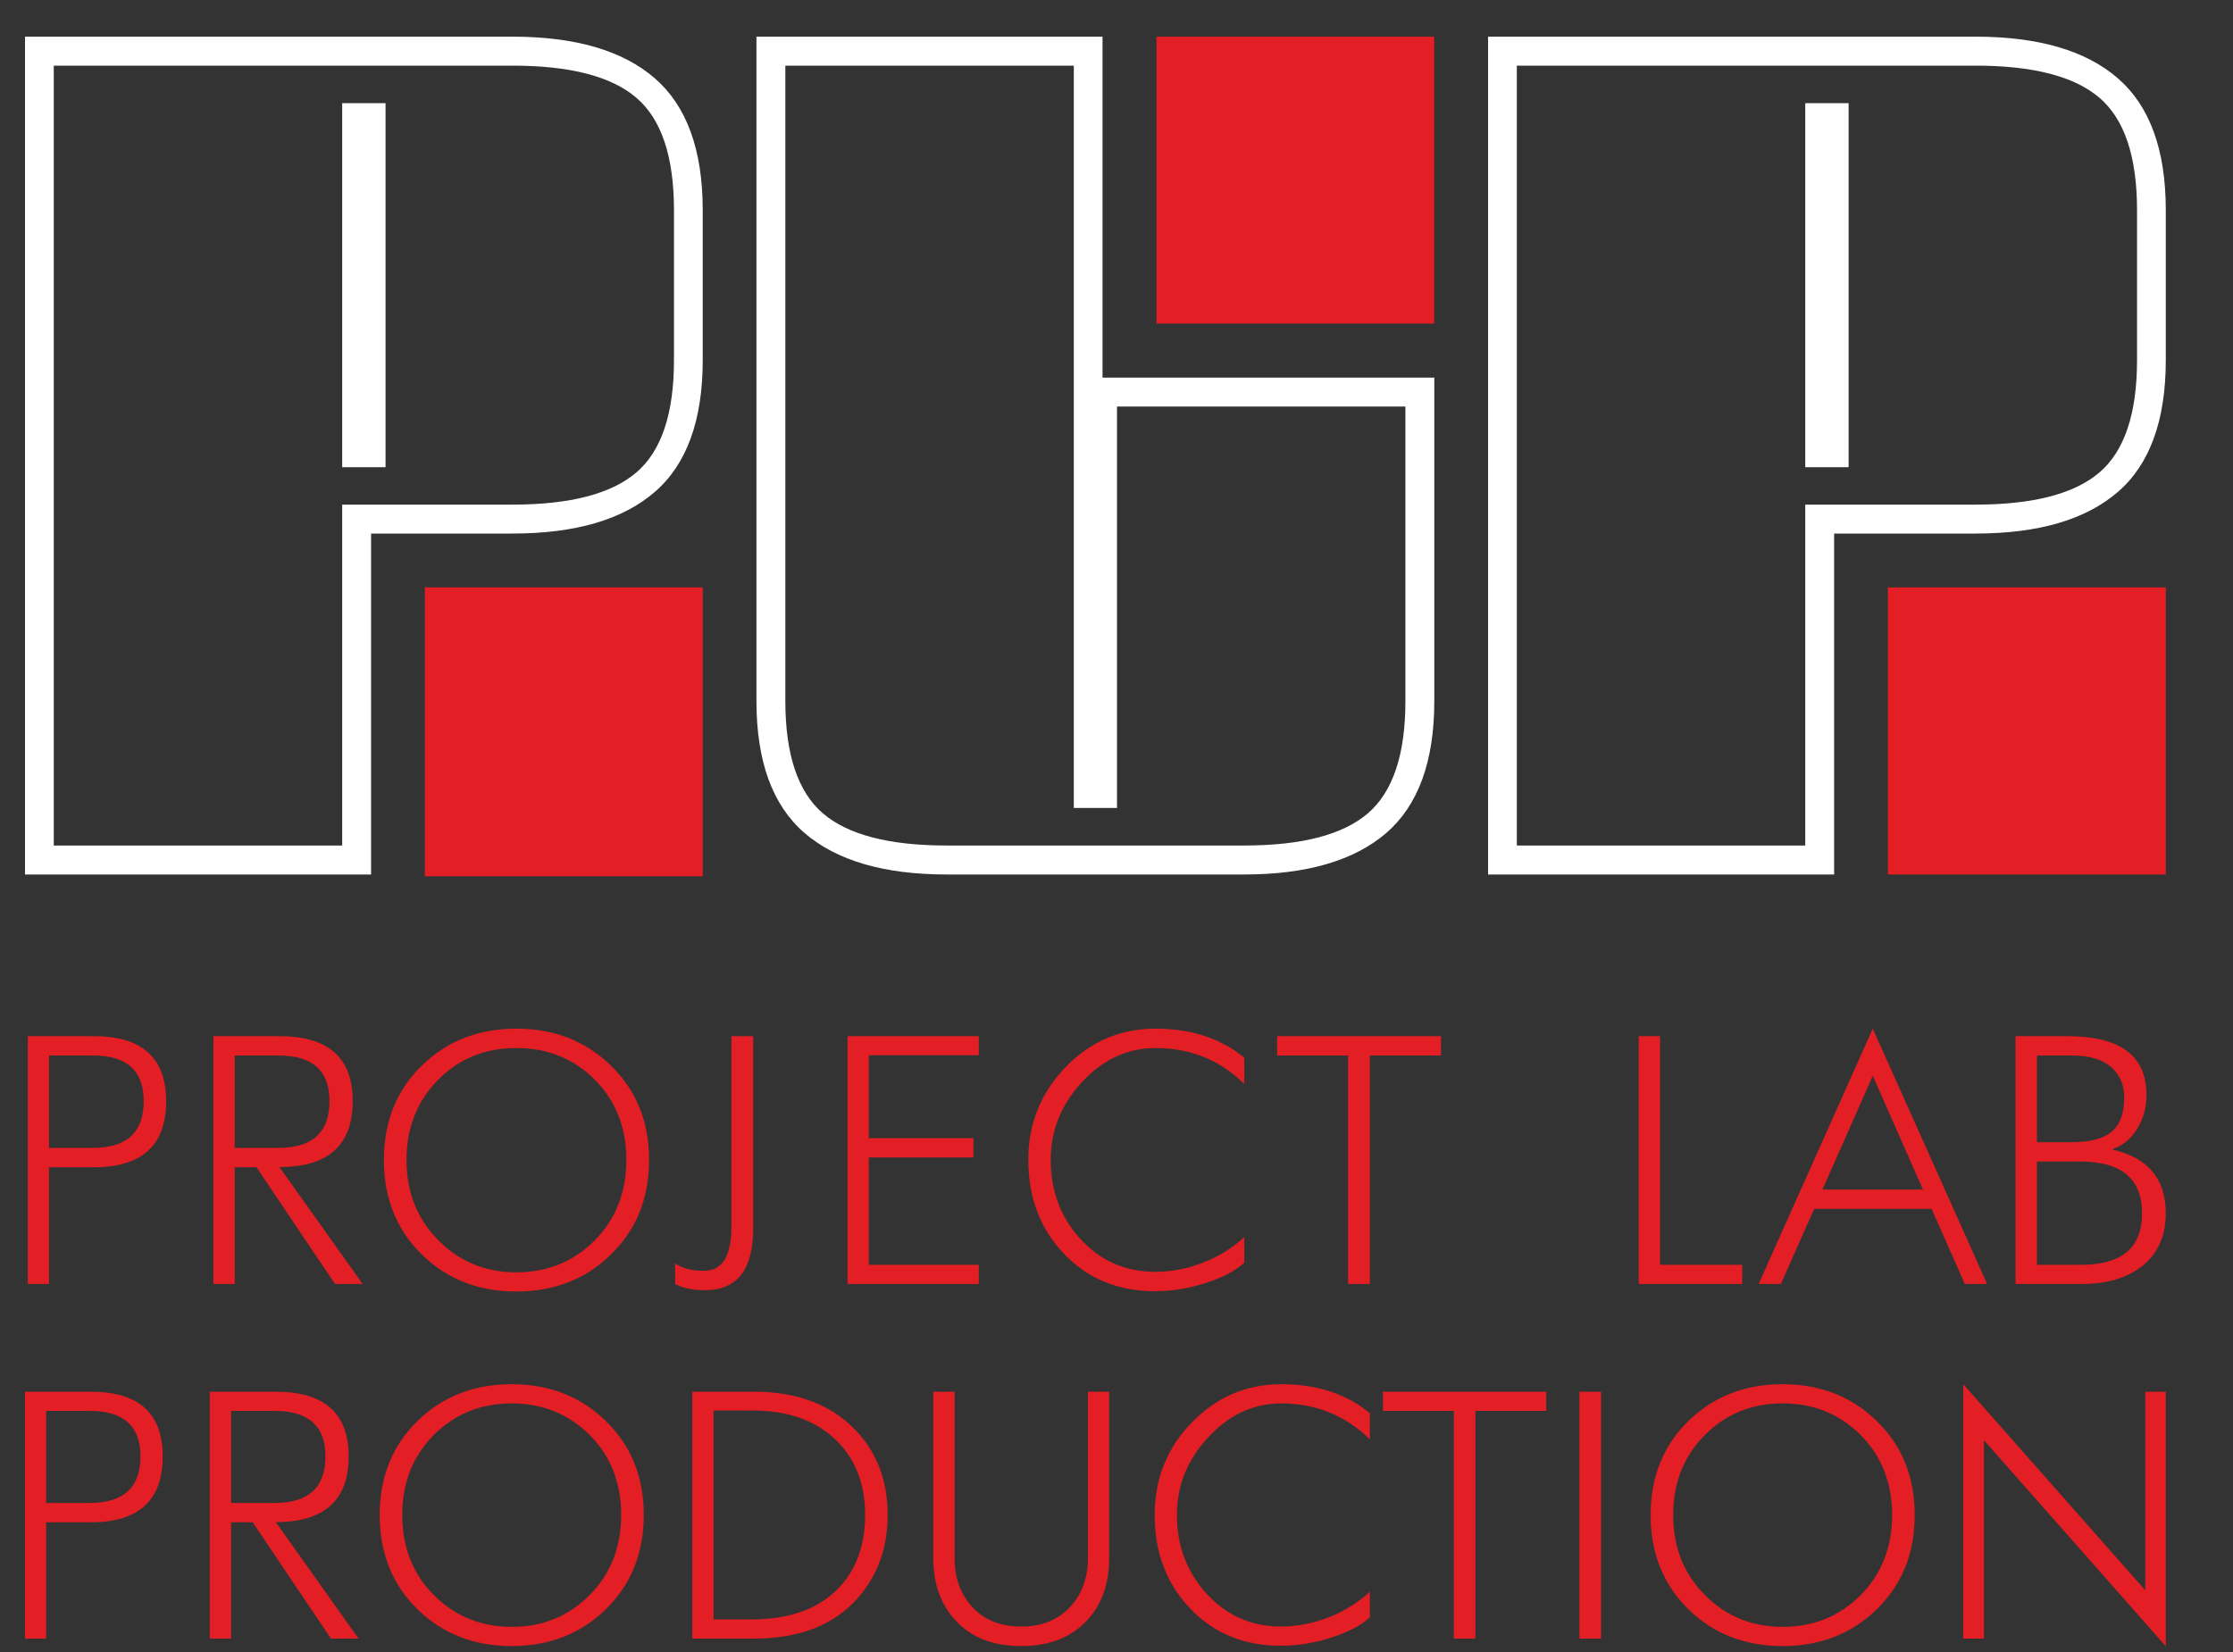 <?xml version="1.0" encoding="UTF-8"?> <svg xmlns="http://www.w3.org/2000/svg" width="50" height="37" viewBox="0 0 50 37" fill="none"><rect x="0" y="0" width="50" height="37" fill="#333333" stroke="none"/> <g clip-path="url(#clip0)"> <path d="M24.044 1.47H17.585V15.702C17.585 16.897 17.865 17.735 18.425 18.216C18.985 18.697 19.909 18.937 21.2 18.937H27.855C29.145 18.937 30.069 18.697 30.629 18.216C31.189 17.735 31.469 16.897 31.469 15.702V9.105H25.011V18.096H24.044V1.47ZM16.938 0.821H24.687V8.457H32.116V15.702C32.116 17.054 31.756 18.037 31.04 18.657C30.32 19.276 29.258 19.586 27.855 19.586H21.2C19.796 19.586 18.735 19.276 18.015 18.657C17.298 18.037 16.938 17.054 16.938 15.702V0.821Z" fill="white"></path> <path fill-rule="evenodd" clip-rule="evenodd" d="M25.895 0.821H32.113V7.247H25.895V0.821Z" fill="#E31E24"></path> <path d="M7.662 10.464V2.311H8.633V10.464H7.662ZM1.204 18.937H7.662V11.302H11.473C12.764 11.302 13.691 11.061 14.251 10.58C14.811 10.1 15.091 9.262 15.091 8.067V4.705C15.091 3.51 14.811 2.672 14.251 2.191C13.691 1.71 12.764 1.47 11.473 1.47H1.204V18.937ZM8.309 19.586H0.56V0.821H11.473C12.88 0.821 13.942 1.131 14.658 1.75C15.374 2.369 15.735 3.353 15.735 4.705V8.067C15.735 9.418 15.374 10.406 14.658 11.021C13.942 11.64 12.88 11.95 11.473 11.95H8.309V19.586Z" fill="white"></path> <path fill-rule="evenodd" clip-rule="evenodd" d="M42.273 13.156H48.495V19.586H42.273V13.156Z" fill="#E31E24"></path> <path d="M40.422 10.464V2.311H41.393V10.464H40.422ZM33.964 18.937H40.422V11.302H44.233C45.524 11.302 46.451 11.061 47.011 10.58C47.571 10.1 47.851 9.262 47.851 8.067V4.705C47.851 3.51 47.571 2.672 47.011 2.191C46.451 1.71 45.524 1.47 44.233 1.47H33.964V18.937ZM41.069 19.586H33.32V0.821H44.233C45.64 0.821 46.702 1.131 47.418 1.75C48.135 2.369 48.495 3.353 48.495 4.705V8.067C48.495 9.418 48.135 10.406 47.418 11.021C46.702 11.64 45.64 11.95 44.233 11.95H41.069V19.586Z" fill="white"></path> <path fill-rule="evenodd" clip-rule="evenodd" d="M9.513 13.156H15.735V19.626H9.513V13.156Z" fill="#E31E24"></path> <path d="M3.72 24.664C3.72 25.651 3.182 26.143 2.102 26.143H1.098V28.758H0.622V23.207H2.102C3.178 23.207 3.72 23.691 3.72 24.664ZM3.218 24.66C3.218 23.979 2.84 23.64 2.08 23.64H1.098V25.709H2.08C2.84 25.709 3.218 25.36 3.218 24.66ZM8.12 28.758H7.502L5.742 26.143H5.255V28.758H4.778V23.207H6.258C7.353 23.207 7.898 23.691 7.898 24.66C7.898 25.647 7.353 26.139 6.258 26.139L8.12 28.758ZM7.378 24.66C7.378 23.979 6.996 23.64 6.236 23.64H5.255V25.709H6.236C6.996 25.709 7.378 25.36 7.378 24.66ZM14.534 25.979C14.534 26.846 14.244 27.556 13.662 28.113C13.102 28.656 12.4 28.926 11.564 28.926C10.724 28.926 10.022 28.656 9.462 28.113C8.884 27.556 8.596 26.846 8.596 25.979C8.596 25.115 8.884 24.405 9.462 23.851C10.022 23.309 10.724 23.039 11.564 23.039C12.4 23.039 13.102 23.309 13.662 23.851C14.244 24.405 14.534 25.115 14.534 25.979ZM14.025 25.979C14.025 25.254 13.789 24.653 13.313 24.176C12.84 23.706 12.258 23.473 11.564 23.473C10.869 23.473 10.287 23.706 9.818 24.176C9.342 24.656 9.102 25.258 9.102 25.979C9.102 26.704 9.342 27.301 9.815 27.778C10.287 28.256 10.869 28.496 11.564 28.496C12.258 28.496 12.844 28.256 13.316 27.782C13.789 27.305 14.025 26.704 14.025 25.979ZM16.865 27.516C16.865 28.434 16.505 28.897 15.789 28.897C15.516 28.897 15.287 28.849 15.116 28.758V28.296C15.284 28.409 15.498 28.463 15.764 28.463C16.174 28.463 16.378 28.132 16.378 27.472V23.207H16.865V27.516ZM21.916 28.758H18.978V23.207H21.916V23.633H19.454V25.491H21.796V25.924H19.454V28.328H21.916V28.758ZM27.862 28.281C27.669 28.456 27.4 28.602 27.051 28.718C26.662 28.849 26.265 28.919 25.858 28.919C25.029 28.919 24.345 28.634 23.814 28.07C23.291 27.516 23.025 26.82 23.025 25.979C23.025 25.163 23.309 24.467 23.869 23.891C24.422 23.323 25.091 23.039 25.873 23.039C26.676 23.039 27.342 23.258 27.862 23.691V24.278C27.316 23.738 26.651 23.473 25.873 23.473C25.251 23.473 24.705 23.724 24.233 24.23C23.764 24.733 23.527 25.319 23.527 25.979C23.527 26.667 23.745 27.25 24.178 27.735C24.633 28.237 25.196 28.485 25.865 28.485C26.24 28.485 26.614 28.412 26.978 28.263C27.324 28.124 27.618 27.935 27.862 27.706V28.281ZM32.265 23.64H30.673V28.758H30.185V23.64H28.596V23.207H32.265V23.64Z" fill="#E31E24"></path> <path d="M3.644 32.62C3.644 33.603 3.105 34.095 2.033 34.095H1.033V36.7H0.56V31.17H2.029C3.105 31.17 3.644 31.651 3.644 32.62ZM3.145 32.62C3.145 31.939 2.767 31.6 2.011 31.6H1.033V33.662H2.011C2.767 33.662 3.145 33.316 3.145 32.62ZM8.029 36.7H7.411L5.658 34.095H5.175V36.7H4.698V31.17H6.171C7.262 31.17 7.807 31.651 7.807 32.62C7.807 33.6 7.262 34.091 6.175 34.091L8.029 36.7ZM7.287 32.62C7.287 31.939 6.909 31.6 6.149 31.6H5.175V33.662H6.149C6.909 33.662 7.287 33.316 7.287 32.62ZM14.415 33.931C14.415 34.794 14.127 35.501 13.549 36.059C12.989 36.598 12.291 36.867 11.458 36.867C10.622 36.867 9.924 36.598 9.364 36.059C8.789 35.501 8.502 34.794 8.502 33.931C8.502 33.071 8.789 32.365 9.364 31.811C9.924 31.272 10.622 31.002 11.458 31.002C12.291 31.002 12.989 31.272 13.549 31.811C14.127 32.365 14.415 33.071 14.415 33.931ZM13.909 33.931C13.909 33.21 13.673 32.609 13.2 32.135C12.727 31.669 12.149 31.432 11.458 31.432C10.767 31.432 10.185 31.669 9.716 32.135C9.244 32.612 9.007 33.21 9.007 33.931C9.007 34.652 9.244 35.25 9.713 35.723C10.185 36.197 10.767 36.437 11.458 36.437C12.149 36.437 12.731 36.201 13.2 35.727C13.673 35.254 13.909 34.652 13.909 33.931ZM19.876 33.931C19.876 34.645 19.666 35.25 19.24 35.753C18.709 36.383 17.924 36.7 16.884 36.7H15.502V31.17H16.884C17.822 31.17 18.567 31.439 19.113 31.986C19.622 32.492 19.876 33.141 19.876 33.931ZM19.371 33.931C19.371 33.221 19.145 32.653 18.695 32.23C18.24 31.804 17.629 31.592 16.862 31.592H15.978V36.27H16.833C17.684 36.27 18.334 36.033 18.782 35.563C19.174 35.151 19.371 34.609 19.371 33.931ZM24.836 34.897C24.836 35.479 24.666 35.949 24.327 36.306C23.971 36.681 23.484 36.867 22.866 36.867C22.244 36.867 21.76 36.681 21.407 36.306C21.069 35.949 20.898 35.479 20.898 34.897V31.17H21.375V34.897C21.375 35.323 21.494 35.676 21.742 35.96C22.015 36.273 22.389 36.43 22.866 36.43C23.342 36.43 23.716 36.273 23.989 35.96C24.236 35.676 24.36 35.323 24.36 34.897V31.17H24.836V34.897ZM30.673 36.226C30.48 36.397 30.211 36.543 29.862 36.66C29.476 36.791 29.08 36.86 28.676 36.86C27.847 36.86 27.167 36.576 26.64 36.015C26.116 35.461 25.855 34.769 25.855 33.931C25.855 33.119 26.134 32.423 26.695 31.851C27.247 31.286 27.913 31.002 28.691 31.002C29.491 31.002 30.153 31.221 30.673 31.651V32.237C30.127 31.702 29.465 31.432 28.691 31.432C28.073 31.432 27.527 31.683 27.058 32.186C26.585 32.693 26.353 33.272 26.353 33.931C26.353 34.616 26.571 35.195 27.004 35.68C27.454 36.179 28.015 36.43 28.684 36.43C29.055 36.43 29.425 36.354 29.793 36.208C30.134 36.066 30.429 35.88 30.673 35.651V36.226ZM34.622 31.6H33.036V36.7H32.553V31.6H30.967V31.17H34.622V31.6ZM35.851 36.7H35.367V31.17H35.851V36.7ZM42.873 33.931C42.873 34.794 42.586 35.501 42.007 36.059C41.447 36.598 40.749 36.867 39.916 36.867C39.08 36.867 38.382 36.598 37.822 36.059C37.247 35.501 36.96 34.794 36.96 33.931C36.96 33.071 37.247 32.365 37.822 31.811C38.382 31.272 39.08 31.002 39.916 31.002C40.749 31.002 41.447 31.272 42.007 31.811C42.586 32.365 42.873 33.071 42.873 33.931ZM42.367 33.931C42.367 33.21 42.131 32.609 41.658 32.135C41.189 31.669 40.607 31.432 39.916 31.432C39.225 31.432 38.647 31.669 38.178 32.135C37.702 32.612 37.465 33.21 37.465 33.931C37.465 34.652 37.702 35.25 38.175 35.723C38.644 36.197 39.225 36.437 39.916 36.437C40.607 36.437 41.189 36.201 41.662 35.727C42.131 35.254 42.367 34.652 42.367 33.931ZM48.495 36.871L44.422 32.255V36.7H43.96V31.002L48.036 35.618V31.17H48.495V36.871Z" fill="#E31E24"></path> <path d="M39.011 28.758H36.694V23.207H37.171V28.328H39.011V28.758ZM44.495 28.758H43.996L43.251 27.075H40.622L39.876 28.758H39.378L41.934 23.039L44.495 28.758ZM43.058 26.642L41.934 24.095L40.807 26.642H43.058ZM48.495 27.174C48.495 27.684 48.316 28.081 47.96 28.361C47.622 28.627 47.171 28.758 46.604 28.758H45.131V23.207H46.291C47.473 23.207 48.062 23.644 48.062 24.518C48.062 24.809 47.993 25.064 47.851 25.287C47.713 25.509 47.535 25.658 47.313 25.731L47.309 25.749C48.098 25.931 48.495 26.405 48.495 27.174ZM47.564 24.573C47.564 24.318 47.48 24.106 47.316 23.942C47.113 23.738 46.807 23.64 46.396 23.64H45.611V25.582H46.389C46.822 25.582 47.127 25.494 47.313 25.323C47.48 25.163 47.564 24.915 47.564 24.573ZM47.964 27.174C47.964 26.401 47.502 26.015 46.578 26.015H45.611V28.328H46.604C47.513 28.328 47.964 27.942 47.964 27.174Z" fill="#E31E24"></path> </g> <defs> <clipPath id="clip0"> <rect width="50" height="37" fill="white"></rect> </clipPath> </defs> </svg> 
